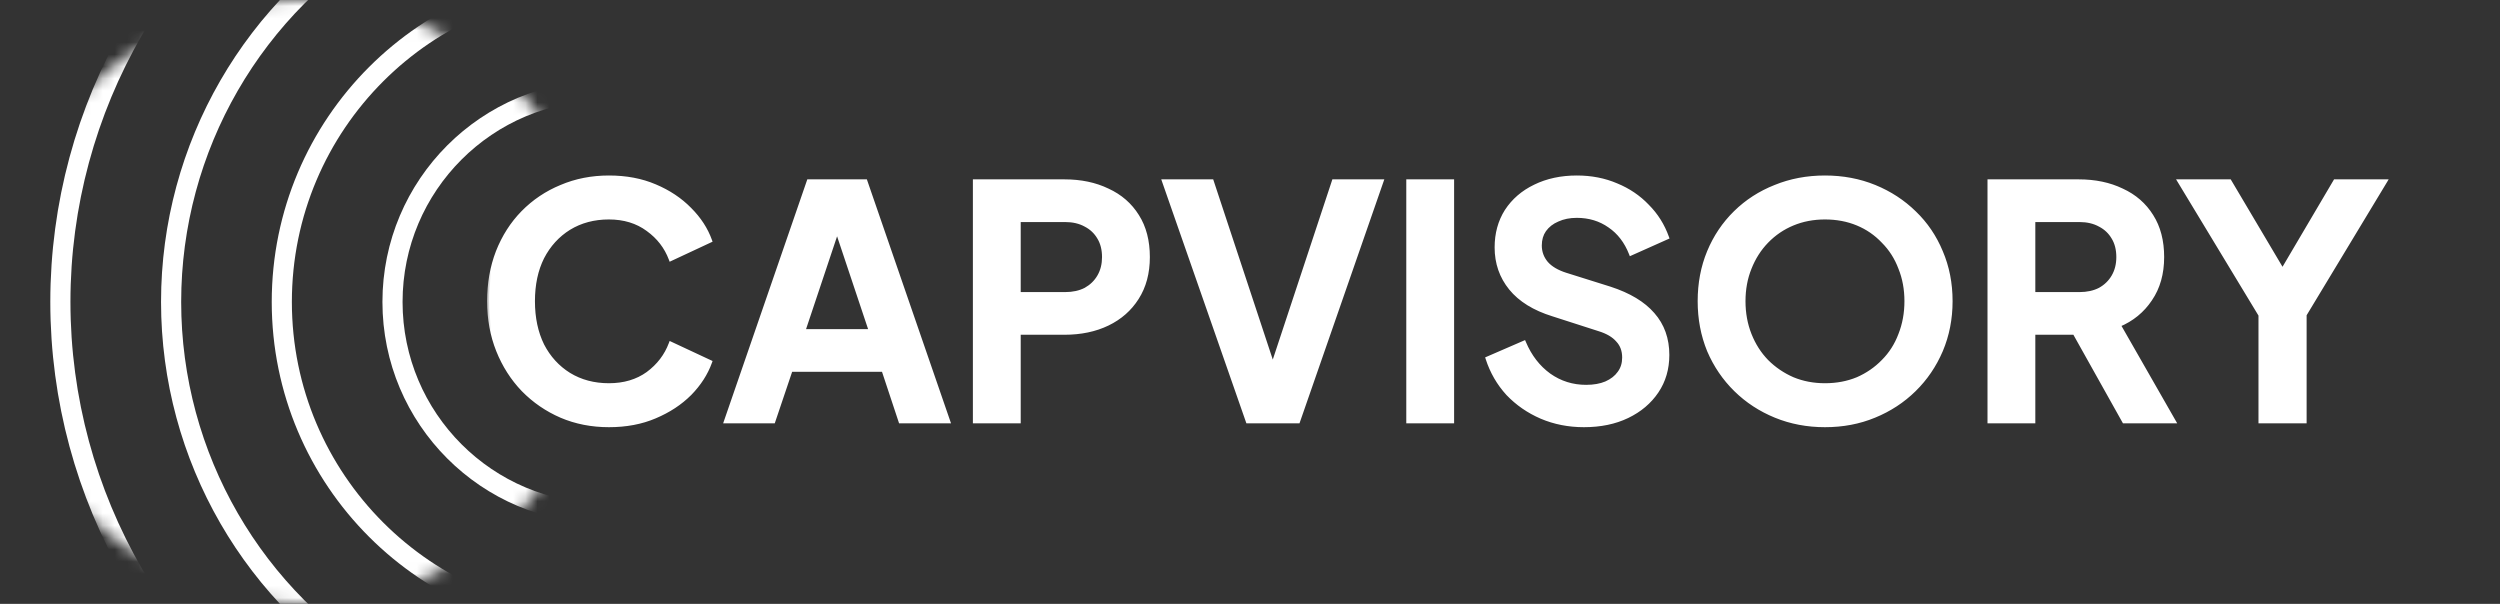 <svg width="207" height="50" viewBox="0 0 207 50" fill="none" xmlns="http://www.w3.org/2000/svg">
<rect x="0" y="0" width="207" height="50" fill="#333333" stroke="none"/>
<mask id="path-1-outside-1_365_8776" maskUnits="userSpaceOnUse" x="40.166" y="13.885" width="158" height="22" fill="black">
<rect fill="white" x="40.166" y="13.885" width="158" height="22"/>
<path d="M50.419 35.205C48.997 35.205 47.682 34.947 46.473 34.431C45.282 33.916 44.233 33.196 43.326 32.271C42.437 31.347 41.744 30.262 41.246 29.018C40.748 27.774 40.499 26.414 40.499 24.938C40.499 23.462 40.739 22.102 41.219 20.858C41.717 19.596 42.41 18.511 43.299 17.605C44.206 16.68 45.264 15.969 46.473 15.471C47.682 14.956 48.997 14.698 50.419 14.698C51.842 14.698 53.113 14.938 54.233 15.418C55.37 15.898 56.331 16.538 57.113 17.338C57.895 18.12 58.455 18.983 58.793 19.925L55.539 21.445C55.166 20.449 54.535 19.631 53.646 18.991C52.757 18.334 51.682 18.005 50.419 18.005C49.175 18.005 48.073 18.298 47.113 18.885C46.17 19.471 45.433 20.28 44.899 21.311C44.384 22.343 44.126 23.551 44.126 24.938C44.126 26.325 44.384 27.543 44.899 28.591C45.433 29.622 46.17 30.431 47.113 31.018C48.073 31.605 49.175 31.898 50.419 31.898C51.682 31.898 52.757 31.578 53.646 30.938C54.535 30.28 55.166 29.454 55.539 28.458L58.793 29.978C58.455 30.92 57.895 31.791 57.113 32.591C56.331 33.374 55.37 34.005 54.233 34.485C53.113 34.965 51.842 35.205 50.419 35.205ZM60.11 34.885L66.964 15.018H71.657L78.51 34.885H74.564L73.15 30.618H65.47L64.03 34.885H60.11ZM66.51 27.418H72.11L68.804 17.525H69.817L66.51 27.418ZM80.721 34.885V15.018H88.135C89.486 15.018 90.677 15.267 91.708 15.765C92.757 16.245 93.575 16.956 94.161 17.898C94.748 18.823 95.041 19.951 95.041 21.285C95.041 22.6 94.739 23.729 94.135 24.671C93.548 25.596 92.739 26.307 91.708 26.805C90.677 27.302 89.486 27.551 88.135 27.551H84.348V34.885H80.721ZM84.348 24.351H88.188C88.846 24.351 89.415 24.227 89.895 23.978C90.375 23.711 90.748 23.347 91.015 22.885C91.281 22.422 91.415 21.889 91.415 21.285C91.415 20.663 91.281 20.129 91.015 19.685C90.748 19.223 90.375 18.867 89.895 18.618C89.415 18.351 88.846 18.218 88.188 18.218H84.348V24.351ZM103.32 34.885L96.386 15.018H100.333L105.773 31.471H105L110.44 15.018H114.386L107.48 34.885H103.32ZM116.607 34.885V15.018H120.234V34.885H116.607ZM131.148 35.205C129.886 35.205 128.713 34.974 127.628 34.511C126.561 34.049 125.637 33.409 124.855 32.591C124.09 31.756 123.53 30.787 123.175 29.685L126.188 28.378C126.668 29.516 127.361 30.414 128.268 31.071C129.175 31.711 130.197 32.031 131.335 32.031C131.975 32.031 132.526 31.934 132.988 31.738C133.468 31.525 133.833 31.24 134.081 30.885C134.348 30.529 134.481 30.102 134.481 29.605C134.481 29.018 134.304 28.538 133.948 28.165C133.61 27.774 133.095 27.471 132.401 27.258L128.588 26.031C127.041 25.551 125.877 24.831 125.095 23.871C124.313 22.911 123.921 21.782 123.921 20.485C123.921 19.347 124.197 18.343 124.748 17.471C125.317 16.6 126.099 15.925 127.095 15.445C128.108 14.947 129.264 14.698 130.561 14.698C131.753 14.698 132.846 14.911 133.841 15.338C134.837 15.747 135.69 16.325 136.401 17.071C137.13 17.8 137.673 18.663 138.028 19.658L135.041 20.991C134.65 19.996 134.064 19.231 133.281 18.698C132.499 18.147 131.593 17.871 130.561 17.871C129.957 17.871 129.424 17.978 128.961 18.191C128.499 18.387 128.135 18.671 127.868 19.045C127.619 19.4 127.495 19.827 127.495 20.325C127.495 20.876 127.673 21.365 128.028 21.791C128.384 22.2 128.926 22.52 129.655 22.751L133.308 23.898C134.89 24.414 136.073 25.125 136.855 26.031C137.655 26.938 138.055 28.058 138.055 29.391C138.055 30.529 137.761 31.534 137.175 32.405C136.588 33.276 135.779 33.96 134.748 34.458C133.717 34.956 132.517 35.205 131.148 35.205ZM151.107 35.205C149.649 35.205 148.289 34.947 147.027 34.431C145.765 33.916 144.663 33.196 143.72 32.271C142.778 31.347 142.04 30.262 141.507 29.018C140.991 27.756 140.734 26.396 140.734 24.938C140.734 23.462 140.991 22.102 141.507 20.858C142.023 19.614 142.751 18.529 143.694 17.605C144.636 16.68 145.738 15.969 147 15.471C148.263 14.956 149.631 14.698 151.107 14.698C152.583 14.698 153.951 14.956 155.214 15.471C156.476 15.987 157.578 16.707 158.52 17.631C159.463 18.538 160.191 19.614 160.707 20.858C161.24 22.102 161.507 23.462 161.507 24.938C161.507 26.396 161.24 27.756 160.707 29.018C160.174 30.262 159.436 31.347 158.494 32.271C157.551 33.196 156.449 33.916 155.187 34.431C153.943 34.947 152.583 35.205 151.107 35.205ZM151.107 31.898C152.085 31.898 152.983 31.729 153.8 31.391C154.618 31.036 155.329 30.547 155.934 29.925C156.556 29.302 157.027 28.565 157.347 27.711C157.685 26.858 157.854 25.934 157.854 24.938C157.854 23.942 157.685 23.027 157.347 22.191C157.027 21.338 156.556 20.6 155.934 19.978C155.329 19.338 154.618 18.849 153.8 18.511C152.983 18.174 152.085 18.005 151.107 18.005C150.147 18.005 149.258 18.174 148.44 18.511C147.623 18.849 146.903 19.338 146.28 19.978C145.676 20.6 145.205 21.338 144.867 22.191C144.529 23.027 144.36 23.942 144.36 24.938C144.36 25.934 144.529 26.858 144.867 27.711C145.205 28.565 145.676 29.302 146.28 29.925C146.903 30.547 147.623 31.036 148.44 31.391C149.258 31.729 150.147 31.898 151.107 31.898ZM164.732 34.885V15.018H172.118C173.47 15.018 174.661 15.267 175.692 15.765C176.741 16.245 177.558 16.956 178.145 17.898C178.732 18.823 179.025 19.951 179.025 21.285C179.025 22.654 178.696 23.818 178.038 24.778C177.398 25.738 176.527 26.449 175.425 26.911L179.985 34.885H175.878L170.998 26.165L173.345 27.551H168.358V34.885H164.732ZM168.358 24.351H172.172C172.83 24.351 173.398 24.227 173.878 23.978C174.358 23.711 174.732 23.347 174.998 22.885C175.265 22.422 175.398 21.889 175.398 21.285C175.398 20.663 175.265 20.129 174.998 19.685C174.732 19.223 174.358 18.867 173.878 18.618C173.398 18.351 172.83 18.218 172.172 18.218H168.358V24.351ZM187.168 34.885V26.085L180.475 15.018H184.608L189.728 23.658H188.262L193.355 15.018H197.488L190.822 26.058V34.885H187.168Z"/>
</mask>
<path d="M50.419 35.205C48.997 35.205 47.682 34.947 46.473 34.431C45.282 33.916 44.233 33.196 43.326 32.271C42.437 31.347 41.744 30.262 41.246 29.018C40.748 27.774 40.499 26.414 40.499 24.938C40.499 23.462 40.739 22.102 41.219 20.858C41.717 19.596 42.41 18.511 43.299 17.605C44.206 16.68 45.264 15.969 46.473 15.471C47.682 14.956 48.997 14.698 50.419 14.698C51.842 14.698 53.113 14.938 54.233 15.418C55.37 15.898 56.331 16.538 57.113 17.338C57.895 18.12 58.455 18.983 58.793 19.925L55.539 21.445C55.166 20.449 54.535 19.631 53.646 18.991C52.757 18.334 51.682 18.005 50.419 18.005C49.175 18.005 48.073 18.298 47.113 18.885C46.17 19.471 45.433 20.28 44.899 21.311C44.384 22.343 44.126 23.551 44.126 24.938C44.126 26.325 44.384 27.543 44.899 28.591C45.433 29.622 46.17 30.431 47.113 31.018C48.073 31.605 49.175 31.898 50.419 31.898C51.682 31.898 52.757 31.578 53.646 30.938C54.535 30.28 55.166 29.454 55.539 28.458L58.793 29.978C58.455 30.92 57.895 31.791 57.113 32.591C56.331 33.374 55.37 34.005 54.233 34.485C53.113 34.965 51.842 35.205 50.419 35.205ZM60.11 34.885L66.964 15.018H71.657L78.51 34.885H74.564L73.15 30.618H65.47L64.03 34.885H60.11ZM66.51 27.418H72.11L68.804 17.525H69.817L66.51 27.418ZM80.721 34.885V15.018H88.135C89.486 15.018 90.677 15.267 91.708 15.765C92.757 16.245 93.575 16.956 94.161 17.898C94.748 18.823 95.041 19.951 95.041 21.285C95.041 22.6 94.739 23.729 94.135 24.671C93.548 25.596 92.739 26.307 91.708 26.805C90.677 27.302 89.486 27.551 88.135 27.551H84.348V34.885H80.721ZM84.348 24.351H88.188C88.846 24.351 89.415 24.227 89.895 23.978C90.375 23.711 90.748 23.347 91.015 22.885C91.281 22.422 91.415 21.889 91.415 21.285C91.415 20.663 91.281 20.129 91.015 19.685C90.748 19.223 90.375 18.867 89.895 18.618C89.415 18.351 88.846 18.218 88.188 18.218H84.348V24.351ZM103.32 34.885L96.386 15.018H100.333L105.773 31.471H105L110.44 15.018H114.386L107.48 34.885H103.32ZM116.607 34.885V15.018H120.234V34.885H116.607ZM131.148 35.205C129.886 35.205 128.713 34.974 127.628 34.511C126.561 34.049 125.637 33.409 124.855 32.591C124.09 31.756 123.53 30.787 123.175 29.685L126.188 28.378C126.668 29.516 127.361 30.414 128.268 31.071C129.175 31.711 130.197 32.031 131.335 32.031C131.975 32.031 132.526 31.934 132.988 31.738C133.468 31.525 133.833 31.24 134.081 30.885C134.348 30.529 134.481 30.102 134.481 29.605C134.481 29.018 134.304 28.538 133.948 28.165C133.61 27.774 133.095 27.471 132.401 27.258L128.588 26.031C127.041 25.551 125.877 24.831 125.095 23.871C124.313 22.911 123.921 21.782 123.921 20.485C123.921 19.347 124.197 18.343 124.748 17.471C125.317 16.6 126.099 15.925 127.095 15.445C128.108 14.947 129.264 14.698 130.561 14.698C131.753 14.698 132.846 14.911 133.841 15.338C134.837 15.747 135.69 16.325 136.401 17.071C137.13 17.8 137.673 18.663 138.028 19.658L135.041 20.991C134.65 19.996 134.064 19.231 133.281 18.698C132.499 18.147 131.593 17.871 130.561 17.871C129.957 17.871 129.424 17.978 128.961 18.191C128.499 18.387 128.135 18.671 127.868 19.045C127.619 19.4 127.495 19.827 127.495 20.325C127.495 20.876 127.673 21.365 128.028 21.791C128.384 22.2 128.926 22.52 129.655 22.751L133.308 23.898C134.89 24.414 136.073 25.125 136.855 26.031C137.655 26.938 138.055 28.058 138.055 29.391C138.055 30.529 137.761 31.534 137.175 32.405C136.588 33.276 135.779 33.96 134.748 34.458C133.717 34.956 132.517 35.205 131.148 35.205ZM151.107 35.205C149.649 35.205 148.289 34.947 147.027 34.431C145.765 33.916 144.663 33.196 143.72 32.271C142.778 31.347 142.04 30.262 141.507 29.018C140.991 27.756 140.734 26.396 140.734 24.938C140.734 23.462 140.991 22.102 141.507 20.858C142.023 19.614 142.751 18.529 143.694 17.605C144.636 16.68 145.738 15.969 147 15.471C148.263 14.956 149.631 14.698 151.107 14.698C152.583 14.698 153.951 14.956 155.214 15.471C156.476 15.987 157.578 16.707 158.52 17.631C159.463 18.538 160.191 19.614 160.707 20.858C161.24 22.102 161.507 23.462 161.507 24.938C161.507 26.396 161.24 27.756 160.707 29.018C160.174 30.262 159.436 31.347 158.494 32.271C157.551 33.196 156.449 33.916 155.187 34.431C153.943 34.947 152.583 35.205 151.107 35.205ZM151.107 31.898C152.085 31.898 152.983 31.729 153.8 31.391C154.618 31.036 155.329 30.547 155.934 29.925C156.556 29.302 157.027 28.565 157.347 27.711C157.685 26.858 157.854 25.934 157.854 24.938C157.854 23.942 157.685 23.027 157.347 22.191C157.027 21.338 156.556 20.6 155.934 19.978C155.329 19.338 154.618 18.849 153.8 18.511C152.983 18.174 152.085 18.005 151.107 18.005C150.147 18.005 149.258 18.174 148.44 18.511C147.623 18.849 146.903 19.338 146.28 19.978C145.676 20.6 145.205 21.338 144.867 22.191C144.529 23.027 144.36 23.942 144.36 24.938C144.36 25.934 144.529 26.858 144.867 27.711C145.205 28.565 145.676 29.302 146.28 29.925C146.903 30.547 147.623 31.036 148.44 31.391C149.258 31.729 150.147 31.898 151.107 31.898ZM164.732 34.885V15.018H172.118C173.47 15.018 174.661 15.267 175.692 15.765C176.741 16.245 177.558 16.956 178.145 17.898C178.732 18.823 179.025 19.951 179.025 21.285C179.025 22.654 178.696 23.818 178.038 24.778C177.398 25.738 176.527 26.449 175.425 26.911L179.985 34.885H175.878L170.998 26.165L173.345 27.551H168.358V34.885H164.732ZM168.358 24.351H172.172C172.83 24.351 173.398 24.227 173.878 23.978C174.358 23.711 174.732 23.347 174.998 22.885C175.265 22.422 175.398 21.889 175.398 21.285C175.398 20.663 175.265 20.129 174.998 19.685C174.732 19.223 174.358 18.867 173.878 18.618C173.398 18.351 172.83 18.218 172.172 18.218H168.358V24.351ZM187.168 34.885V26.085L180.475 15.018H184.608L189.728 23.658H188.262L193.355 15.018H197.488L190.822 26.058V34.885H187.168Z" fill="white"/>
<path d="M46.473 34.431L46.407 34.584L46.407 34.585L46.473 34.431ZM43.326 32.271L43.206 32.387L43.207 32.388L43.326 32.271ZM41.246 29.018L41.091 29.08L41.091 29.08L41.246 29.018ZM41.219 20.858L41.064 20.797L41.064 20.798L41.219 20.858ZM43.299 17.605L43.18 17.488L43.18 17.488L43.299 17.605ZM46.473 15.471L46.536 15.626L46.538 15.625L46.473 15.471ZM54.233 15.418L54.167 15.571L54.168 15.572L54.233 15.418ZM57.113 17.338L56.993 17.455L56.995 17.456L57.113 17.338ZM58.793 19.925L58.863 20.076L59.001 20.012L58.95 19.869L58.793 19.925ZM55.539 21.445L55.383 21.503L55.447 21.672L55.61 21.596L55.539 21.445ZM53.646 18.991L53.547 19.125L53.549 19.127L53.646 18.991ZM47.113 18.885L47.026 18.742L47.025 18.743L47.113 18.885ZM44.899 21.311L44.751 21.235L44.75 21.237L44.899 21.311ZM44.899 28.591L44.75 28.665L44.751 28.668L44.899 28.591ZM47.113 31.018L47.025 31.16L47.026 31.16L47.113 31.018ZM53.646 30.938L53.743 31.073L53.745 31.072L53.646 30.938ZM55.539 28.458L55.61 28.307L55.447 28.231L55.383 28.4L55.539 28.458ZM58.793 29.978L58.95 30.034L59.001 29.891L58.863 29.827L58.793 29.978ZM57.113 32.591L57.23 32.709L57.232 32.708L57.113 32.591ZM54.233 34.485L54.168 34.331L54.167 34.332L54.233 34.485ZM50.419 35.038C49.018 35.038 47.725 34.784 46.538 34.278L46.407 34.585C47.639 35.11 48.977 35.371 50.419 35.371V35.038ZM46.539 34.279C45.367 33.772 44.337 33.064 43.445 32.155L43.207 32.388C44.129 33.328 45.196 34.06 46.407 34.584L46.539 34.279ZM43.446 32.156C42.573 31.248 41.891 30.182 41.401 28.956L41.091 29.08C41.597 30.343 42.301 31.446 43.206 32.387L43.446 32.156ZM41.401 28.956C40.912 27.733 40.666 26.395 40.666 24.938H40.333C40.333 26.433 40.585 27.814 41.091 29.08L41.401 28.956ZM40.666 24.938C40.666 23.481 40.903 22.142 41.375 20.918L41.064 20.798C40.576 22.064 40.333 23.444 40.333 24.938H40.666ZM41.374 20.919C41.865 19.676 42.546 18.611 43.418 17.721L43.18 17.488C42.275 18.412 41.57 19.515 41.064 20.797L41.374 20.919ZM43.418 17.721C44.309 16.813 45.348 16.115 46.536 15.626L46.409 15.317C45.18 15.824 44.103 16.547 43.18 17.488L43.418 17.721ZM46.538 15.625C47.725 15.119 49.018 14.865 50.419 14.865V14.531C48.977 14.531 47.639 14.793 46.407 15.318L46.538 15.625ZM50.419 14.865C51.823 14.865 53.071 15.101 54.167 15.571L54.298 15.265C53.154 14.775 51.86 14.531 50.419 14.531V14.865ZM54.168 15.572C55.287 16.044 56.228 16.672 56.993 17.455L57.232 17.222C56.433 16.404 55.453 15.752 54.297 15.264L54.168 15.572ZM56.995 17.456C57.761 18.223 58.307 19.064 58.636 19.981L58.95 19.869C58.603 18.901 58.028 18.018 57.23 17.22L56.995 17.456ZM58.722 19.774L55.469 21.294L55.61 21.596L58.863 20.076L58.722 19.774ZM55.695 21.386C55.31 20.359 54.658 19.515 53.743 18.856L53.549 19.127C54.412 19.748 55.022 20.54 55.383 21.503L55.695 21.386ZM53.745 18.858C52.824 18.175 51.712 17.838 50.419 17.838V18.171C51.651 18.171 52.691 18.492 53.547 19.125L53.745 18.858ZM50.419 17.838C49.148 17.838 48.015 18.138 47.026 18.743L47.2 19.027C48.131 18.458 49.202 18.171 50.419 18.171V17.838ZM47.025 18.743C46.056 19.346 45.298 20.178 44.751 21.235L45.047 21.388C45.568 20.382 46.285 19.596 47.201 19.026L47.025 18.743ZM44.75 21.237C44.221 22.295 43.959 23.531 43.959 24.938H44.293C44.293 23.572 44.547 22.39 45.048 21.386L44.75 21.237ZM43.959 24.938C43.959 26.346 44.221 27.589 44.75 28.665L45.049 28.518C44.547 27.496 44.293 26.304 44.293 24.938H43.959ZM44.751 28.668C45.298 29.724 46.056 30.556 47.025 31.16L47.201 30.877C46.285 30.306 45.568 29.521 45.047 28.515L44.751 28.668ZM47.026 31.16C48.015 31.765 49.148 32.065 50.419 32.065V31.731C49.202 31.731 48.131 31.445 47.2 30.876L47.026 31.16ZM50.419 32.065C51.711 32.065 52.822 31.737 53.743 31.073L53.549 30.803C52.692 31.419 51.652 31.731 50.419 31.731V32.065ZM53.745 31.072C54.659 30.396 55.31 29.544 55.695 28.517L55.383 28.4C55.022 29.364 54.411 30.165 53.547 30.804L53.745 31.072ZM55.469 28.609L58.722 30.129L58.863 29.827L55.61 28.307L55.469 28.609ZM58.636 29.922C58.307 30.839 57.761 31.69 56.993 32.475L57.232 32.708C58.029 31.893 58.603 31.002 58.95 30.034L58.636 29.922ZM56.995 32.474C56.23 33.239 55.288 33.859 54.168 34.331L54.297 34.638C55.453 34.151 56.431 33.508 57.23 32.709L56.995 32.474ZM54.167 34.332C53.071 34.801 51.823 35.038 50.419 35.038V35.371C51.86 35.371 53.154 35.128 54.298 34.638L54.167 34.332ZM60.11 34.885L59.953 34.83L59.877 35.051H60.11V34.885ZM66.964 15.018V14.851H66.845L66.806 14.964L66.964 15.018ZM71.657 15.018L71.815 14.964L71.776 14.851H71.657V15.018ZM78.51 34.885V35.051H78.744L78.668 34.83L78.51 34.885ZM74.564 34.885L74.406 34.937L74.443 35.051H74.564V34.885ZM73.15 30.618L73.309 30.566L73.271 30.451H73.15V30.618ZM65.47 30.618V30.451H65.351L65.312 30.565L65.47 30.618ZM64.03 34.885V35.051H64.15L64.188 34.938L64.03 34.885ZM66.51 27.418L66.352 27.365L66.279 27.585H66.51V27.418ZM72.11 27.418V27.585H72.342L72.269 27.365L72.11 27.418ZM68.804 17.525V17.358H68.572L68.646 17.578L68.804 17.525ZM69.817 17.525L69.975 17.578L70.049 17.358H69.817V17.525ZM60.268 34.939L67.121 15.072L66.806 14.964L59.953 34.83L60.268 34.939ZM66.964 15.185H71.657V14.851H66.964V15.185ZM71.499 15.072L78.353 34.939L78.668 34.83L71.815 14.964L71.499 15.072ZM78.51 34.718H74.564V35.051H78.51V34.718ZM74.722 34.832L73.309 30.566L72.992 30.671L74.406 34.937L74.722 34.832ZM73.15 30.451H65.47V30.785H73.15V30.451ZM65.312 30.565L63.873 34.831L64.188 34.938L65.628 30.671L65.312 30.565ZM64.03 34.718H60.11V35.051H64.03V34.718ZM66.51 27.585H72.11V27.251H66.51V27.585ZM72.269 27.365L68.962 17.472L68.646 17.578L71.952 27.471L72.269 27.365ZM68.804 17.691H69.817V17.358H68.804V17.691ZM69.659 17.472L66.352 27.365L66.668 27.471L69.975 17.578L69.659 17.472ZM80.721 34.885H80.555V35.051H80.721V34.885ZM80.721 15.018V14.851H80.555V15.018H80.721ZM91.708 15.765L91.636 15.915L91.639 15.916L91.708 15.765ZM94.161 17.898L94.02 17.986L94.021 17.987L94.161 17.898ZM94.135 24.671L93.995 24.581L93.994 24.582L94.135 24.671ZM91.708 26.805L91.781 26.955L91.781 26.955L91.708 26.805ZM84.348 27.551V27.385H84.181V27.551H84.348ZM84.348 34.885V35.051H84.515V34.885H84.348ZM84.348 24.351H84.181V24.518H84.348V24.351ZM89.895 23.978L89.972 24.126L89.976 24.124L89.895 23.978ZM91.015 22.885L91.159 22.968L91.159 22.968L91.015 22.885ZM91.015 19.685L90.87 19.768L90.872 19.77L91.015 19.685ZM89.895 18.618L89.814 18.764L89.818 18.766L89.895 18.618ZM84.348 18.218V18.051H84.181V18.218H84.348ZM80.888 34.885V15.018H80.555V34.885H80.888ZM80.721 15.185H88.135V14.851H80.721V15.185ZM88.135 15.185C89.465 15.185 90.631 15.43 91.636 15.915L91.781 15.615C90.723 15.104 89.507 14.851 88.135 14.851V15.185ZM91.639 15.916C92.659 16.383 93.451 17.073 94.02 17.986L94.303 17.81C93.698 16.839 92.855 16.106 91.777 15.613L91.639 15.916ZM94.021 17.987C94.587 18.88 94.875 19.976 94.875 21.285H95.208C95.208 19.927 94.909 18.765 94.302 17.809L94.021 17.987ZM94.875 21.285C94.875 22.574 94.579 23.671 93.995 24.581L94.275 24.761C94.9 23.788 95.208 22.627 95.208 21.285H94.875ZM93.994 24.582C93.425 25.479 92.64 26.17 91.636 26.655L91.781 26.955C92.838 26.444 93.671 25.713 94.275 24.761L93.994 24.582ZM91.636 26.655C90.631 27.14 89.465 27.385 88.135 27.385V27.718C89.507 27.718 90.723 27.465 91.781 26.955L91.636 26.655ZM88.135 27.385H84.348V27.718H88.135V27.385ZM84.181 27.551V34.885H84.515V27.551H84.181ZM84.348 34.718H80.721V35.051H84.348V34.718ZM84.348 24.518H88.188V24.185H84.348V24.518ZM88.188 24.518C88.867 24.518 89.463 24.39 89.972 24.126L89.818 23.83C89.366 24.064 88.825 24.185 88.188 24.185V24.518ZM89.976 24.124C90.481 23.843 90.877 23.457 91.159 22.968L90.87 22.802C90.619 23.237 90.268 23.58 89.814 23.832L89.976 24.124ZM91.159 22.968C91.442 22.477 91.581 21.915 91.581 21.285H91.248C91.248 21.864 91.121 22.368 90.87 22.802L91.159 22.968ZM91.581 21.285C91.581 20.638 91.443 20.074 91.158 19.599L90.872 19.77C91.12 20.184 91.248 20.687 91.248 21.285H91.581ZM91.159 19.602C90.876 19.111 90.479 18.733 89.972 18.47L89.818 18.766C90.27 19 90.62 19.334 90.87 19.768L91.159 19.602ZM89.976 18.472C89.466 18.189 88.869 18.051 88.188 18.051V18.385C88.823 18.385 89.363 18.513 89.814 18.764L89.976 18.472ZM88.188 18.051H84.348V18.385H88.188V18.051ZM84.181 18.218V24.351H84.515V18.218H84.181ZM103.32 34.885L103.162 34.94L103.201 35.051H103.32V34.885ZM96.386 15.018V14.851H96.152L96.229 15.073L96.386 15.018ZM100.333 15.018L100.491 14.966L100.454 14.851H100.333V15.018ZM105.773 31.471V31.638H106.004L105.931 31.419L105.773 31.471ZM105 31.471L104.842 31.419L104.769 31.638H105V31.471ZM110.44 15.018V14.851H110.319L110.282 14.966L110.44 15.018ZM114.386 15.018L114.544 15.073L114.621 14.851H114.386V15.018ZM107.48 34.885V35.051H107.598L107.637 34.94L107.48 34.885ZM103.477 34.83L96.544 14.963L96.229 15.073L103.162 34.94L103.477 34.83ZM96.386 15.185H100.333V14.851H96.386V15.185ZM100.175 15.07L105.615 31.524L105.931 31.419L100.491 14.966L100.175 15.07ZM105.773 31.305H105V31.638H105.773V31.305ZM105.158 31.524L110.598 15.07L110.282 14.966L104.842 31.419L105.158 31.524ZM110.44 15.185H114.386V14.851H110.44V15.185ZM114.229 14.963L107.322 34.83L107.637 34.94L114.544 15.073L114.229 14.963ZM107.48 34.718H103.32V35.051H107.48V34.718ZM116.607 34.885H116.44V35.051H116.607V34.885ZM116.607 15.018V14.851H116.44V15.018H116.607ZM120.234 15.018H120.4V14.851H120.234V15.018ZM120.234 34.885V35.051H120.4V34.885H120.234ZM116.774 34.885V15.018H116.44V34.885H116.774ZM116.607 15.185H120.234V14.851H116.607V15.185ZM120.067 15.018V34.885H120.4V15.018H120.067ZM120.234 34.718H116.607V35.051H120.234V34.718ZM127.628 34.511L127.562 34.664L127.563 34.665L127.628 34.511ZM124.855 32.591L124.732 32.704L124.734 32.707L124.855 32.591ZM123.175 29.685L123.108 29.532L122.97 29.592L123.016 29.736L123.175 29.685ZM126.188 28.378L126.342 28.313L126.276 28.158L126.122 28.225L126.188 28.378ZM128.268 31.071L128.17 31.206L128.172 31.208L128.268 31.071ZM132.988 31.738L133.053 31.892L133.056 31.89L132.988 31.738ZM134.081 30.885L133.948 30.785L133.945 30.789L134.081 30.885ZM133.948 28.165L133.822 28.274L133.827 28.28L133.948 28.165ZM132.401 27.258L132.35 27.417L132.352 27.417L132.401 27.258ZM128.588 26.031L128.639 25.873L128.637 25.872L128.588 26.031ZM125.095 23.871L125.224 23.766L125.224 23.766L125.095 23.871ZM124.748 17.471L124.609 17.38L124.607 17.382L124.748 17.471ZM127.095 15.445L127.167 15.595L127.168 15.594L127.095 15.445ZM133.841 15.338L133.776 15.491L133.778 15.492L133.841 15.338ZM136.401 17.071L136.281 17.186L136.284 17.189L136.401 17.071ZM138.028 19.658L138.096 19.81L138.237 19.747L138.185 19.602L138.028 19.658ZM135.041 20.991L134.886 21.052L134.95 21.215L135.109 21.144L135.041 20.991ZM133.281 18.698L133.185 18.834L133.188 18.836L133.281 18.698ZM128.961 18.191L129.026 18.345L129.031 18.343L128.961 18.191ZM127.868 19.045L127.732 18.948L127.732 18.949L127.868 19.045ZM128.028 21.791L127.9 21.898L127.902 21.901L128.028 21.791ZM129.655 22.751L129.604 22.91L129.605 22.91L129.655 22.751ZM133.308 23.898L133.36 23.74L133.358 23.739L133.308 23.898ZM136.855 26.031L136.729 26.14L136.73 26.142L136.855 26.031ZM137.175 32.405L137.313 32.498L137.313 32.498L137.175 32.405ZM134.748 34.458L134.821 34.608L134.821 34.608L134.748 34.458ZM131.148 35.038C129.907 35.038 128.756 34.811 127.693 34.358L127.563 34.665C128.669 35.136 129.865 35.371 131.148 35.371V35.038ZM127.694 34.358C126.648 33.905 125.742 33.278 124.975 32.476L124.734 32.707C125.532 33.541 126.475 34.194 127.562 34.664L127.694 34.358ZM124.978 32.479C124.23 31.661 123.682 30.714 123.333 29.634L123.016 29.736C123.379 30.86 123.951 31.85 124.732 32.704L124.978 32.479ZM123.241 29.838L126.254 28.531L126.122 28.225L123.108 29.532L123.241 29.838ZM126.035 28.443C126.525 29.606 127.236 30.529 128.17 31.206L128.366 30.936C127.486 30.298 126.811 29.426 126.342 28.313L126.035 28.443ZM128.172 31.208C129.108 31.868 130.163 32.198 131.335 32.198V31.865C130.23 31.865 129.242 31.555 128.364 30.935L128.172 31.208ZM131.335 32.198C131.991 32.198 132.565 32.098 133.053 31.892L132.923 31.585C132.486 31.769 131.958 31.865 131.335 31.865V32.198ZM133.056 31.89C133.558 31.667 133.948 31.366 134.218 30.98L133.945 30.789C133.717 31.115 133.379 31.382 132.92 31.586L133.056 31.89ZM134.215 30.985C134.506 30.597 134.648 30.134 134.648 29.605H134.315C134.315 30.071 134.191 30.462 133.948 30.785L134.215 30.985ZM134.648 29.605C134.648 28.982 134.458 28.459 134.069 28.05L133.827 28.28C134.149 28.618 134.315 29.055 134.315 29.605H134.648ZM134.074 28.056C133.709 27.633 133.162 27.318 132.45 27.099L132.352 27.417C133.027 27.625 133.511 27.914 133.822 28.274L134.074 28.056ZM132.452 27.099L128.639 25.873L128.537 26.19L132.35 27.417L132.452 27.099ZM128.637 25.872C127.113 25.399 125.98 24.694 125.224 23.766L124.966 23.977C125.774 24.969 126.97 25.704 128.539 26.191L128.637 25.872ZM125.224 23.766C124.467 22.837 124.088 21.746 124.088 20.485H123.755C123.755 21.819 124.158 22.985 124.966 23.977L125.224 23.766ZM124.088 20.485C124.088 19.375 124.356 18.402 124.889 17.561L124.607 17.382C124.038 18.283 123.755 19.319 123.755 20.485H124.088ZM124.888 17.563C125.439 16.718 126.197 16.063 127.167 15.595L127.022 15.295C126.001 15.787 125.195 16.482 124.609 17.38L124.888 17.563ZM127.168 15.594C128.156 15.109 129.285 14.865 130.561 14.865V14.531C129.242 14.531 128.061 14.785 127.021 15.295L127.168 15.594ZM130.561 14.865C131.732 14.865 132.803 15.074 133.776 15.491L133.907 15.185C132.889 14.748 131.773 14.531 130.561 14.531V14.865ZM133.778 15.492C134.753 15.893 135.586 16.457 136.281 17.186L136.522 16.956C135.794 16.192 134.921 15.601 133.905 15.184L133.778 15.492ZM136.284 17.189C136.995 17.9 137.524 18.741 137.871 19.714L138.185 19.602C137.821 18.584 137.266 17.7 136.519 16.954L136.284 17.189ZM137.96 19.506L134.973 20.839L135.109 21.144L138.096 19.81L137.96 19.506ZM135.197 20.93C134.795 19.908 134.189 19.115 133.375 18.56L133.188 18.836C133.939 19.348 134.506 20.084 134.886 21.052L135.197 20.93ZM133.377 18.562C132.565 17.989 131.624 17.705 130.561 17.705V18.038C131.561 18.038 132.434 18.305 133.185 18.834L133.377 18.562ZM130.561 17.705C129.937 17.705 129.379 17.815 128.892 18.04L129.031 18.343C129.468 18.141 129.977 18.038 130.561 18.038V17.705ZM128.896 18.038C128.409 18.244 128.019 18.547 127.732 18.948L128.004 19.142C128.251 18.796 128.59 18.53 129.026 18.345L128.896 18.038ZM127.732 18.949C127.46 19.337 127.328 19.798 127.328 20.325H127.661C127.661 19.856 127.778 19.464 128.005 19.14L127.732 18.949ZM127.328 20.325C127.328 20.915 127.52 21.442 127.9 21.898L128.156 21.685C127.825 21.288 127.661 20.837 127.661 20.325H127.328ZM127.902 21.901C128.285 22.34 128.858 22.674 129.604 22.91L129.705 22.593C128.994 22.367 128.483 22.06 128.154 21.682L127.902 21.901ZM129.605 22.91L133.258 24.057L133.358 23.739L129.705 22.592L129.605 22.91ZM133.256 24.057C134.821 24.566 135.972 25.264 136.729 26.14L136.981 25.923C136.173 24.986 134.96 24.261 133.36 23.74L133.256 24.057ZM136.73 26.142C137.5 27.015 137.888 28.094 137.888 29.391H138.221C138.221 28.022 137.809 26.861 136.98 25.921L136.73 26.142ZM137.888 29.391C137.888 30.499 137.603 31.47 137.037 32.312L137.313 32.498C137.92 31.597 138.221 30.559 138.221 29.391H137.888ZM137.037 32.312C136.468 33.156 135.683 33.822 134.676 34.308L134.821 34.608C135.876 34.099 136.708 33.396 137.313 32.498L137.037 32.312ZM134.676 34.308C133.671 34.793 132.497 35.038 131.148 35.038V35.371C132.537 35.371 133.763 35.119 134.821 34.608L134.676 34.308ZM147.027 34.431L146.964 34.586L146.964 34.586L147.027 34.431ZM143.72 32.271L143.604 32.39L143.604 32.39L143.72 32.271ZM141.507 29.018L141.353 29.081L141.354 29.084L141.507 29.018ZM141.507 20.858L141.661 20.922L141.661 20.922L141.507 20.858ZM143.694 17.605L143.81 17.724L143.81 17.724L143.694 17.605ZM147 15.471L147.062 15.627L147.063 15.626L147 15.471ZM155.214 15.471L155.277 15.317L155.277 15.317L155.214 15.471ZM158.52 17.631L158.404 17.75L158.405 17.752L158.52 17.631ZM160.707 20.858L160.553 20.922L160.554 20.924L160.707 20.858ZM160.707 29.018L160.86 29.084L160.861 29.083L160.707 29.018ZM158.494 32.271L158.377 32.153L158.377 32.153L158.494 32.271ZM155.187 34.431L155.124 34.277L155.123 34.278L155.187 34.431ZM153.8 31.391L153.864 31.546L153.867 31.544L153.8 31.391ZM155.934 29.925L155.816 29.807L155.814 29.809L155.934 29.925ZM157.347 27.711L157.192 27.65L157.191 27.653L157.347 27.711ZM157.347 22.191L157.191 22.25L157.193 22.254L157.347 22.191ZM155.934 19.978L155.812 20.093L155.816 20.096L155.934 19.978ZM146.28 19.978L146.161 19.862L146.161 19.862L146.28 19.978ZM144.867 22.191L145.022 22.254L145.022 22.253L144.867 22.191ZM144.867 27.711L145.022 27.65L145.022 27.65L144.867 27.711ZM146.28 29.925L146.161 30.041L146.163 30.043L146.28 29.925ZM148.44 31.391L148.374 31.544L148.377 31.546L148.44 31.391ZM151.107 35.038C149.669 35.038 148.331 34.784 147.09 34.277L146.964 34.586C148.248 35.11 149.629 35.371 151.107 35.371V35.038ZM147.09 34.277C145.847 33.77 144.763 33.061 143.837 32.153L143.604 32.39C144.562 33.331 145.682 34.062 146.964 34.586L147.09 34.277ZM143.837 32.153C142.911 31.244 142.185 30.177 141.66 28.952L141.354 29.084C141.896 30.348 142.646 31.45 143.604 32.39L143.837 32.153ZM141.661 28.955C141.155 27.714 140.9 26.376 140.9 24.938H140.567C140.567 26.416 140.828 27.797 141.353 29.081L141.661 28.955ZM140.9 24.938C140.9 23.482 141.155 22.144 141.661 20.922L141.353 20.794C140.828 22.061 140.567 23.443 140.567 24.938H140.9ZM141.661 20.922C142.168 19.698 142.885 18.632 143.81 17.724L143.577 17.486C142.618 18.426 141.877 19.53 141.353 20.794L141.661 20.922ZM143.81 17.724C144.736 16.815 145.819 16.116 147.062 15.627L146.939 15.316C145.657 15.822 144.536 16.545 143.577 17.486L143.81 17.724ZM147.063 15.626C148.304 15.119 149.651 14.865 151.107 14.865V14.531C149.612 14.531 148.221 14.793 146.937 15.317L147.063 15.626ZM151.107 14.865C152.563 14.865 153.91 15.119 155.151 15.626L155.277 15.317C153.993 14.793 152.602 14.531 151.107 14.531V14.865ZM155.151 15.626C156.394 16.133 157.477 16.842 158.404 17.75L158.637 17.512C157.679 16.572 156.558 15.841 155.277 15.317L155.151 15.626ZM158.405 17.752C159.33 18.642 160.046 19.698 160.553 20.922L160.861 20.794C160.337 19.529 159.595 18.434 158.636 17.511L158.405 17.752ZM160.554 20.924C161.078 22.146 161.34 23.483 161.34 24.938H161.674C161.674 23.442 161.403 22.059 160.86 20.792L160.554 20.924ZM161.34 24.938C161.34 26.375 161.078 27.713 160.554 28.953L160.861 29.083C161.403 27.799 161.674 26.417 161.674 24.938H161.34ZM160.554 28.952C160.029 30.177 159.303 31.244 158.377 32.153L158.61 32.39C159.569 31.45 160.319 30.348 160.86 29.084L160.554 28.952ZM158.377 32.153C157.451 33.061 156.367 33.77 155.124 34.277L155.25 34.586C156.532 34.062 157.652 33.331 158.61 32.39L158.377 32.153ZM155.123 34.278C153.901 34.784 152.563 35.038 151.107 35.038V35.371C152.602 35.371 153.984 35.11 155.251 34.585L155.123 34.278ZM151.107 32.065C152.104 32.065 153.024 31.892 153.864 31.546L153.737 31.237C152.941 31.566 152.065 31.731 151.107 31.731V32.065ZM153.867 31.544C154.704 31.18 155.433 30.679 156.053 30.041L155.814 29.809C155.225 30.415 154.532 30.891 153.734 31.239L153.867 31.544ZM156.052 30.043C156.691 29.403 157.175 28.645 157.503 27.77L157.191 27.653C156.879 28.485 156.421 29.202 155.816 29.807L156.052 30.043ZM157.502 27.773C157.848 26.898 158.02 25.953 158.02 24.938H157.687C157.687 25.914 157.521 26.818 157.192 27.65L157.502 27.773ZM158.02 24.938C158.02 23.923 157.848 22.986 157.502 22.129L157.193 22.254C157.521 23.068 157.687 23.962 157.687 24.938H158.02ZM157.503 22.133C157.175 21.258 156.691 20.5 156.052 19.86L155.816 20.096C156.421 20.701 156.879 21.418 157.191 22.25L157.503 22.133ZM156.055 19.864C155.434 19.206 154.703 18.704 153.864 18.357L153.737 18.666C154.533 18.994 155.224 19.47 155.813 20.093L156.055 19.864ZM153.864 18.357C153.024 18.01 152.104 17.838 151.107 17.838V18.171C152.065 18.171 152.941 18.337 153.737 18.666L153.864 18.357ZM151.107 17.838C150.127 17.838 149.216 18.011 148.377 18.357L148.504 18.666C149.3 18.337 150.167 18.171 151.107 18.171V17.838ZM148.377 18.357C147.538 18.704 146.799 19.206 146.161 19.862L146.4 20.094C147.006 19.47 147.707 18.994 148.504 18.666L148.377 18.357ZM146.161 19.862C145.54 20.501 145.057 21.258 144.712 22.13L145.022 22.253C145.352 21.419 145.812 20.7 146.4 20.094L146.161 19.862ZM144.713 22.129C144.366 22.986 144.194 23.923 144.194 24.938H144.527C144.527 23.962 144.693 23.068 145.022 22.254L144.713 22.129ZM144.194 24.938C144.194 25.953 144.366 26.898 144.712 27.773L145.022 27.65C144.693 26.818 144.527 25.914 144.527 24.938H144.194ZM144.712 27.773C145.057 28.645 145.54 29.402 146.161 30.041L146.4 29.809C145.812 29.203 145.352 28.484 145.022 27.65L144.712 27.773ZM146.163 30.043C146.8 30.68 147.537 31.18 148.374 31.544L148.507 31.239C147.708 30.891 147.005 30.414 146.398 29.807L146.163 30.043ZM148.377 31.546C149.216 31.892 150.127 32.065 151.107 32.065V31.731C150.167 31.731 149.3 31.566 148.504 31.237L148.377 31.546ZM164.732 34.885H164.565V35.051H164.732V34.885ZM164.732 15.018V14.851H164.565V15.018H164.732ZM175.692 15.765L175.619 15.915L175.622 15.916L175.692 15.765ZM178.145 17.898L178.004 17.986L178.004 17.987L178.145 17.898ZM178.038 24.778L177.901 24.684L177.9 24.686L178.038 24.778ZM175.425 26.911L175.361 26.758L175.187 26.831L175.28 26.994L175.425 26.911ZM179.985 34.885V35.051H180.272L180.13 34.802L179.985 34.885ZM175.878 34.885L175.733 34.966L175.781 35.051H175.878V34.885ZM170.998 26.165L171.083 26.021L170.551 25.707L170.853 26.246L170.998 26.165ZM173.345 27.551V27.718H173.955L173.43 27.408L173.345 27.551ZM168.358 27.551V27.385H168.192V27.551H168.358ZM168.358 34.885V35.051H168.525V34.885H168.358ZM168.358 24.351H168.192V24.518H168.358V24.351ZM173.878 23.978L173.955 24.126L173.959 24.124L173.878 23.978ZM174.998 22.885L174.854 22.802L174.854 22.802L174.998 22.885ZM174.998 19.685L174.854 19.768L174.856 19.77L174.998 19.685ZM173.878 18.618L173.798 18.764L173.802 18.766L173.878 18.618ZM168.358 18.218V18.051H168.192V18.218H168.358ZM164.898 34.885V15.018H164.565V34.885H164.898ZM164.732 15.185H172.118V14.851H164.732V15.185ZM172.118 15.185C173.449 15.185 174.615 15.43 175.619 15.915L175.764 15.615C174.707 15.104 173.49 14.851 172.118 14.851V15.185ZM175.622 15.916C176.643 16.383 177.435 17.073 178.004 17.986L178.287 17.81C177.682 16.839 176.839 16.106 175.761 15.613L175.622 15.916ZM178.004 17.987C178.571 18.88 178.858 19.976 178.858 21.285H179.192C179.192 19.927 178.893 18.765 178.286 17.809L178.004 17.987ZM178.858 21.285C178.858 22.626 178.537 23.756 177.901 24.684L178.176 24.872C178.856 23.88 179.192 22.681 179.192 21.285H178.858ZM177.9 24.686C177.279 25.617 176.434 26.308 175.361 26.758L175.49 27.065C176.621 26.591 177.518 25.859 178.177 24.871L177.9 24.686ZM175.28 26.994L179.84 34.968L180.13 34.802L175.57 26.829L175.28 26.994ZM179.985 34.718H175.878V35.051H179.985V34.718ZM176.024 34.803L171.144 26.083L170.853 26.246L175.733 34.966L176.024 34.803ZM170.914 26.308L173.26 27.695L173.43 27.408L171.083 26.021L170.914 26.308ZM173.345 27.385H168.358V27.718H173.345V27.385ZM168.192 27.551V34.885H168.525V27.551H168.192ZM168.358 34.718H164.732V35.051H168.358V34.718ZM168.358 24.518H172.172V24.185H168.358V24.518ZM172.172 24.518C172.851 24.518 173.447 24.39 173.955 24.126L173.802 23.83C173.35 24.064 172.809 24.185 172.172 24.185V24.518ZM173.959 24.124C174.465 23.843 174.861 23.457 175.143 22.968L174.854 22.802C174.603 23.237 174.252 23.58 173.798 23.832L173.959 24.124ZM175.143 22.968C175.426 22.477 175.565 21.915 175.565 21.285H175.232C175.232 21.864 175.104 22.368 174.854 22.802L175.143 22.968ZM175.565 21.285C175.565 20.638 175.426 20.074 175.141 19.599L174.856 19.77C175.104 20.184 175.232 20.687 175.232 21.285H175.565ZM175.143 19.602C174.86 19.111 174.463 18.733 173.955 18.47L173.802 18.766C174.254 19 174.604 19.334 174.854 19.768L175.143 19.602ZM173.959 18.472C173.45 18.189 172.852 18.051 172.172 18.051V18.385C172.807 18.385 173.347 18.513 173.798 18.764L173.959 18.472ZM172.172 18.051H168.358V18.385H172.172V18.051ZM168.192 18.218V24.351H168.525V18.218H168.192ZM187.168 34.885H187.002V35.051H187.168V34.885ZM187.168 26.085H187.335V26.038L187.311 25.998L187.168 26.085ZM180.475 15.018V14.851H180.179L180.332 15.104L180.475 15.018ZM184.608 15.018L184.752 14.933L184.703 14.851H184.608V15.018ZM189.728 23.658V23.825H190.021L189.872 23.573L189.728 23.658ZM188.262 23.658L188.118 23.573L187.97 23.825H188.262V23.658ZM193.355 15.018V14.851H193.26L193.211 14.934L193.355 15.018ZM197.488 15.018L197.631 15.104L197.784 14.851H197.488V15.018ZM190.822 26.058L190.679 25.972L190.655 26.012V26.058H190.822ZM190.822 34.885V35.051H190.988V34.885H190.822ZM187.335 34.885V26.085H187.002V34.885H187.335ZM187.311 25.998L180.618 14.932L180.332 15.104L187.026 26.171L187.311 25.998ZM180.475 15.185H184.608V14.851H180.475V15.185ZM184.465 15.103L189.585 23.743L189.872 23.573L184.752 14.933L184.465 15.103ZM189.728 23.491H188.262V23.825H189.728V23.491ZM188.405 23.743L193.499 15.103L193.211 14.934L188.118 23.573L188.405 23.743ZM193.355 15.185H197.488V14.851H193.355V15.185ZM197.346 14.932L190.679 25.972L190.964 26.144L197.631 15.104L197.346 14.932ZM190.655 26.058V34.885H190.988V26.058H190.655ZM190.822 34.718H187.168V35.051H190.822V34.718Z" fill="white" mask="url(#path-1-outside-1_365_8776)"/>
<mask id="mask0_365_8776" style="mask-type:alpha" maskUnits="userSpaceOnUse" x="0" y="0" width="50" height="50">
<circle cx="25" cy="25" r="25" fill="#D9D9D9"/>
</mask>
<g mask="url(#mask0_365_8776)">
<circle cx="49.999" cy="25" r="17.5" stroke="white" stroke-width="1.667"/>
<circle cx="50" cy="25" r="26.667" stroke="white" stroke-width="1.667"/>
<circle cx="50.001" cy="25" r="35.833" stroke="white" stroke-width="1.667"/>
<circle cx="49.999" cy="25" r="45" stroke="white" stroke-width="1.667"/>
<circle cx="50" cy="25" r="54.167" stroke="white" stroke-width="1.667"/>
</g>
</svg>
